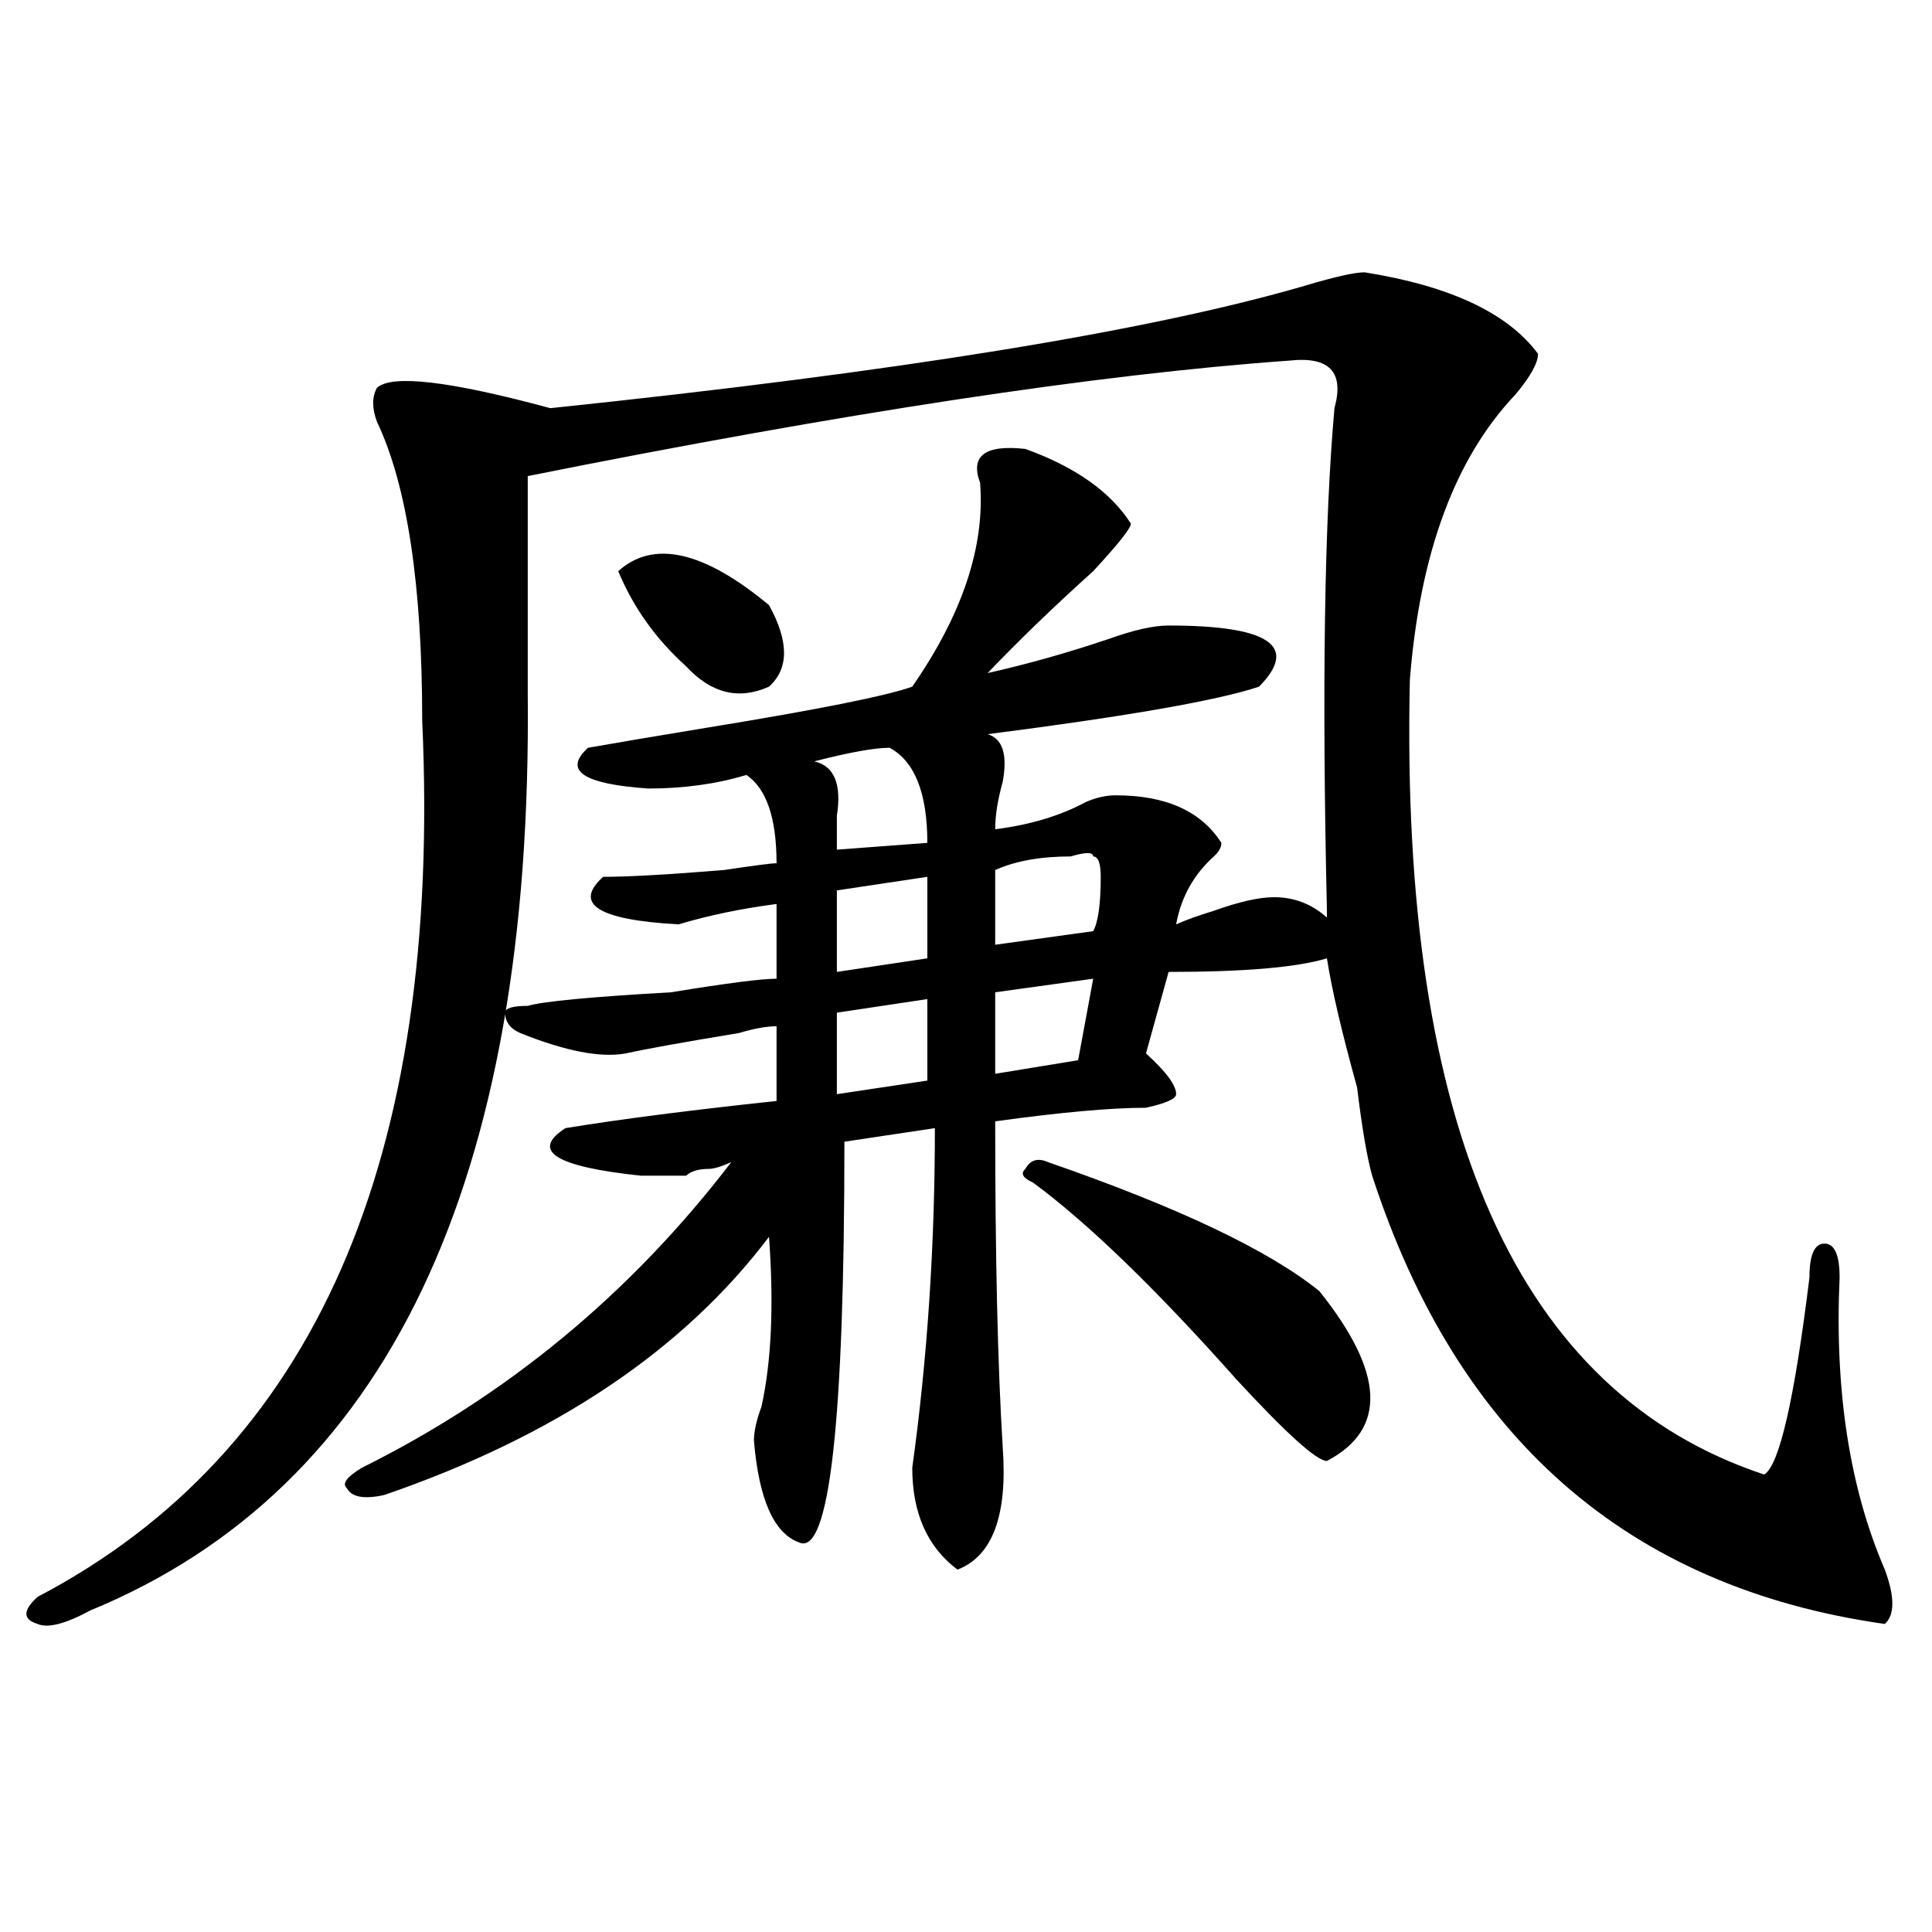 <?xml version="1.0" encoding="utf-8"?>
<!-- Generator: Adobe Illustrator 16.0.0, SVG Export Plug-In . SVG Version: 6.00 Build 0)  -->
<!DOCTYPE svg PUBLIC "-//W3C//DTD SVG 1.1//EN" "http://www.w3.org/Graphics/SVG/1.1/DTD/svg11.dtd">
<svg version="1.1" id="图层_1" xmlns="http://www.w3.org/2000/svg" xmlns:xlink="http://www.w3.org/1999/xlink" x="0px" y="0px"
	 width="1000px" height="1000px" viewBox="0 0 1000 1000" enable-background="new 0 0 1000 1000" xml:space="preserve">
<path d="M530.719,232.359c25.975,9.394,44.206,22.302,54.633,38.672c0,2.362-6.524,10.547-19.512,24.609
	c-20.853,18.786-39.023,36.364-54.633,52.734c20.792-4.669,41.584-10.547,62.438-17.578c12.988-4.669,23.414-7.031,31.219-7.031
	c52.011,0,67.62,10.547,46.828,31.641c-20.853,7.031-67.681,15.271-140.484,24.609c7.805,2.362,10.365,10.547,7.805,24.609
	c-2.622,9.394-3.902,17.578-3.902,24.609c18.17-2.308,33.78-7.031,46.828-14.063c5.183-2.308,10.365-3.516,15.609-3.516
	c25.975,0,44.206,8.239,54.633,24.609c0,2.362-1.342,4.724-3.902,7.031c-10.427,9.394-16.951,21.094-19.512,35.156
	c5.183-2.308,11.707-4.669,19.512-7.031c12.988-4.669,23.414-7.031,31.219-7.031c10.365,0,19.512,3.516,27.316,10.547v-3.516
	c-2.622-114.808-1.342-201.544,3.902-260.156c5.183-18.731-2.622-26.917-23.414-24.609c-98.9,7.031-230.238,26.972-394.137,59.766
	c0,35.156,0,72.675,0,112.5c2.561,253.125-72.864,411.328-226.336,474.609c-13.049,7.031-22.134,9.338-27.316,7.031
	c-7.805-2.362-7.805-7.031,0-14.063c143.045-74.981,209.385-226.153,199.02-453.516c0-70.313-7.805-121.839-23.414-154.688
	c-2.622-7.031-2.622-12.854,0-17.578c7.805-7.031,37.682-3.516,89.754,10.547c179.508-18.731,309.566-39.825,390.234-63.281
	c15.609-4.669,25.975-7.031,31.219-7.031c44.206,7.031,74.145,21.094,89.754,42.188c0,4.724-3.902,11.755-11.707,21.094
	c-31.219,32.849-49.45,82.067-54.633,147.656c-5.244,232.031,55.913,369.141,183.41,411.328
	c7.805-4.669,15.609-38.672,23.414-101.953c0-11.7,2.561-17.578,7.805-17.578c5.183,0,7.805,5.878,7.805,17.578
	c-2.622,58.612,5.183,108.984,23.414,151.172c5.183,14.063,5.183,23.4,0,28.125c-132.68-18.787-221.153-96.075-265.359-232.031
	c-2.622-9.339-5.244-24.609-7.805-45.703c-7.805-28.125-13.049-50.372-15.609-66.797c-15.609,4.724-42.926,7.031-81.949,7.031
	l-11.707,42.188c10.365,9.394,15.609,16.425,15.609,21.094c0,2.362-5.244,4.724-15.609,7.031c-18.231,0-44.267,2.362-78.047,7.031
	c0,70.313,1.281,126.563,3.902,168.75c2.561,35.156-5.244,56.25-23.414,63.281c-15.609-11.7-23.414-29.278-23.414-52.734
	c7.805-56.25,11.707-114.808,11.707-175.781l-46.828,7.031c0,145.349-7.805,214.453-23.414,207.422
	c-13.049-4.669-20.853-22.247-23.414-52.734c0-4.669,1.281-10.547,3.902-17.578c5.183-23.401,6.463-52.734,3.902-87.891
	c-44.267,58.612-110.607,103.161-199.02,133.594c-10.427,2.362-16.951,1.208-19.512-3.516c-2.622-2.308,0-5.823,7.805-10.547
	c75.425-37.464,139.143-90.198,191.215-158.203c-5.244,2.362-9.146,3.516-11.707,3.516c-5.244,0-9.146,1.208-11.707,3.516
	c-5.244,0-13.049,0-23.414,0c-44.267-4.669-57.255-12.854-39.023-24.609c28.597-4.669,64.998-9.339,109.266-14.063v-38.672
	c-5.244,0-11.707,1.208-19.512,3.516c-28.658,4.724-48.17,8.239-58.535,10.547c-13.049,2.362-31.219-1.153-54.633-10.547
	c-5.244-2.308-7.805-5.823-7.805-10.547c0-2.308,3.902-3.516,11.707-3.516c7.805-2.308,32.499-4.669,74.145-7.031
	c28.597-4.669,46.828-7.031,54.633-7.031v-38.672c-18.231,2.362-35.121,5.878-50.73,10.547
	c-41.645-2.308-54.633-10.547-39.023-24.609c12.988,0,33.78-1.153,62.438-3.516c15.609-2.308,24.695-3.516,27.316-3.516
	c0-23.401-5.244-38.672-15.609-45.703c-15.609,4.724-32.56,7.031-50.73,7.031c-33.841-2.308-44.267-9.339-31.219-21.094
	c12.988-2.308,33.78-5.823,62.438-10.547c57.194-9.339,92.315-16.37,105.363-21.094c25.975-37.464,37.682-72.62,35.121-105.469
	C502.061,235.875,509.866,230.052,530.719,232.359z M319.993,295.641c18.17-16.37,44.206-10.547,78.047,17.578
	c10.365,18.786,10.365,32.849,0,42.188c-15.609,7.031-29.938,3.516-42.926-10.547C339.504,330.797,327.797,314.427,319.993,295.641z
	 M460.477,387.047c-7.805,0-20.853,2.362-39.023,7.031c10.365,2.362,14.268,11.755,11.707,28.125c0,7.031,0,12.909,0,17.578
	l46.828-3.516C479.989,410.503,473.465,394.078,460.477,387.047z M479.989,453.844l-46.828,7.031v42.188l46.828-7.031V453.844z
	 M479.989,517.125l-46.828,7.031v42.188l46.828-7.031V517.125z M554.133,443.297c-15.609,0-28.658,2.362-39.023,7.031V489
	l50.73-7.031c2.561-4.669,3.902-14.063,3.902-28.125c0-7.031-1.342-10.547-3.902-10.547
	C565.84,440.989,561.938,440.989,554.133,443.297z M565.84,506.578l-50.73,7.031v42.188l42.926-7.031L565.84,506.578z
	 M542.426,601.5c67.62,23.456,114.448,45.703,140.484,66.797c33.78,42.188,35.121,71.521,3.902,87.891
	c-5.244,0-20.853-14.063-46.828-42.188c-41.645-46.856-76.766-80.859-105.363-101.953c-5.244-2.308-6.524-4.669-3.902-7.031
	C533.28,600.347,537.182,599.192,542.426,601.5z"/>
</svg>
